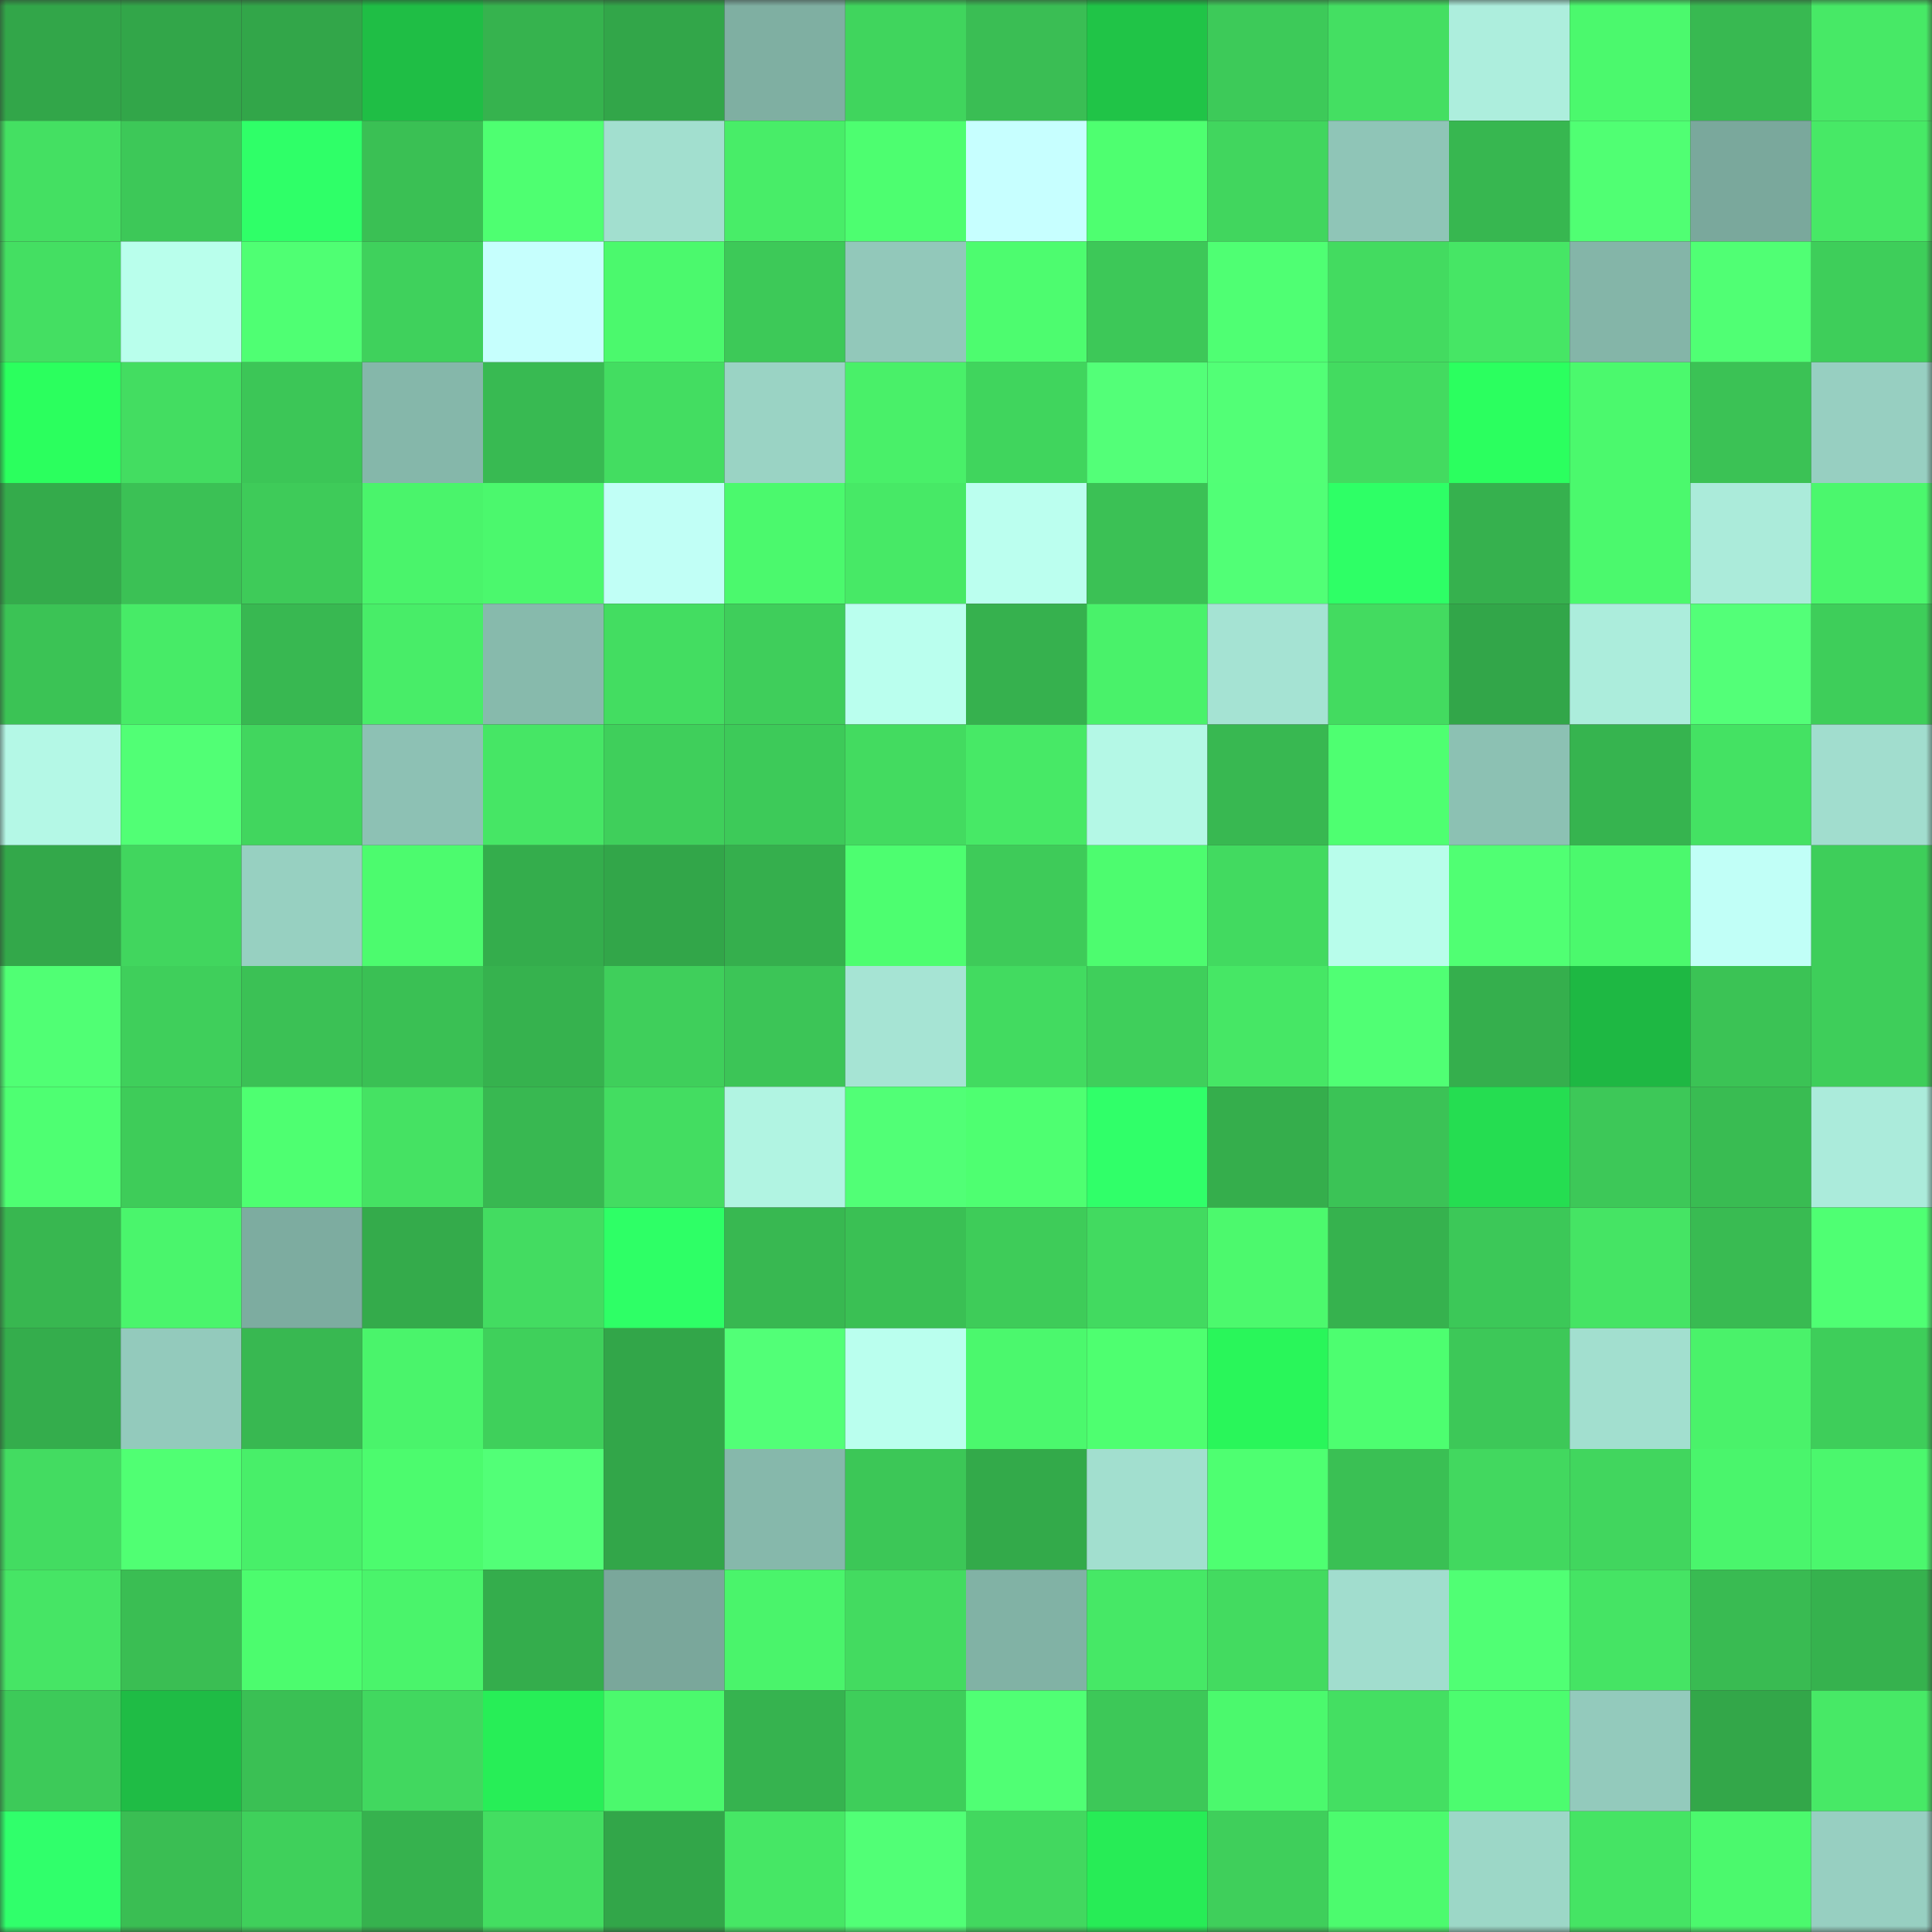 <svg viewBox="0 0 160 160" fill="none" role="img" xmlns="http://www.w3.org/2000/svg" width="240" height="240" name="lens%2Cjangnek.lens"><rect x="0" y="0" width="160" height="160" fill="#333333" stroke="none"/><mask id="967117782" mask-type="alpha" maskUnits="userSpaceOnUse" x="0" y="0" width="160" height="160"><rect width="160" height="160" fill="#FFFFFF"></rect></mask><g mask="url(#967117782)"><rect x="0" y="0" width="10" height="10" fill="#32a649"></rect><rect x="10" y="0" width="10" height="10" fill="#32a649"></rect><rect x="20" y="0" width="10" height="10" fill="#32a649"></rect><rect x="30" y="0" width="10" height="10" fill="#1fbe45"></rect><rect x="40" y="0" width="10" height="10" fill="#36b34e"></rect><rect x="50" y="0" width="10" height="10" fill="#32a649"></rect><rect x="60" y="0" width="10" height="10" fill="#7fafa2"></rect><rect x="70" y="0" width="10" height="10" fill="#40d55d"></rect><rect x="80" y="0" width="10" height="10" fill="#3abe54"></rect><rect x="90" y="0" width="10" height="10" fill="#20c447"></rect><rect x="100" y="0" width="10" height="10" fill="#3dca59"></rect><rect x="110" y="0" width="10" height="10" fill="#44df62"></rect><rect x="120" y="0" width="10" height="10" fill="#adeedd"></rect><rect x="130" y="0" width="10" height="10" fill="#4bf96d"></rect><rect x="140" y="0" width="10" height="10" fill="#38b951"></rect><rect x="150" y="0" width="10" height="10" fill="#47e966"></rect><rect x="0" y="10" width="10" height="10" fill="#44e062"></rect><rect x="10" y="10" width="10" height="10" fill="#3dc858"></rect><rect x="20" y="10" width="10" height="10" fill="#2fff68"></rect><rect x="30" y="10" width="10" height="10" fill="#3ac054"></rect><rect x="40" y="10" width="10" height="10" fill="#4eff71"></rect><rect x="50" y="10" width="10" height="10" fill="#a2dfcf"></rect><rect x="60" y="10" width="10" height="10" fill="#48ed68"></rect><rect x="70" y="10" width="10" height="10" fill="#4dfe70"></rect><rect x="80" y="10" width="10" height="10" fill="#c7ffff"></rect><rect x="90" y="10" width="10" height="10" fill="#4eff70"></rect><rect x="100" y="10" width="10" height="10" fill="#41d65e"></rect><rect x="110" y="10" width="10" height="10" fill="#8fc5b7"></rect><rect x="120" y="10" width="10" height="10" fill="#37b750"></rect><rect x="130" y="10" width="10" height="10" fill="#50ff73"></rect><rect x="140" y="10" width="10" height="10" fill="#7aa89c"></rect><rect x="150" y="10" width="10" height="10" fill="#47e966"></rect><rect x="0" y="20" width="10" height="10" fill="#44df62"></rect><rect x="10" y="20" width="10" height="10" fill="#b9ffec"></rect><rect x="20" y="20" width="10" height="10" fill="#4fff73"></rect><rect x="30" y="20" width="10" height="10" fill="#3fd15c"></rect><rect x="40" y="20" width="10" height="10" fill="#c6fffd"></rect><rect x="50" y="20" width="10" height="10" fill="#4bf96d"></rect><rect x="60" y="20" width="10" height="10" fill="#3dc958"></rect><rect x="70" y="20" width="10" height="10" fill="#92c8ba"></rect><rect x="80" y="20" width="10" height="10" fill="#4dfc6f"></rect><rect x="90" y="20" width="10" height="10" fill="#3dc858"></rect><rect x="100" y="20" width="10" height="10" fill="#4fff73"></rect><rect x="110" y="20" width="10" height="10" fill="#43db60"></rect><rect x="120" y="20" width="10" height="10" fill="#46e665"></rect><rect x="130" y="20" width="10" height="10" fill="#84b5a8"></rect><rect x="140" y="20" width="10" height="10" fill="#50ff74"></rect><rect x="150" y="20" width="10" height="10" fill="#3ece5a"></rect><rect x="0" y="30" width="10" height="10" fill="#2bff5e"></rect><rect x="10" y="30" width="10" height="10" fill="#43dd61"></rect><rect x="20" y="30" width="10" height="10" fill="#3cc657"></rect><rect x="30" y="30" width="10" height="10" fill="#85b7aa"></rect><rect x="40" y="30" width="10" height="10" fill="#38ba52"></rect><rect x="50" y="30" width="10" height="10" fill="#43dd61"></rect><rect x="60" y="30" width="10" height="10" fill="#9ad3c4"></rect><rect x="70" y="30" width="10" height="10" fill="#49f069"></rect><rect x="80" y="30" width="10" height="10" fill="#40d55d"></rect><rect x="90" y="30" width="10" height="10" fill="#53ff78"></rect><rect x="100" y="30" width="10" height="10" fill="#52ff76"></rect><rect x="110" y="30" width="10" height="10" fill="#43db60"></rect><rect x="120" y="30" width="10" height="10" fill="#2bff5f"></rect><rect x="130" y="30" width="10" height="10" fill="#4bf96d"></rect><rect x="140" y="30" width="10" height="10" fill="#3bc255"></rect><rect x="150" y="30" width="10" height="10" fill="#97cfc1"></rect><rect x="0" y="40" width="10" height="10" fill="#34ab4b"></rect><rect x="10" y="40" width="10" height="10" fill="#3bc155"></rect><rect x="20" y="40" width="10" height="10" fill="#3ecb59"></rect><rect x="30" y="40" width="10" height="10" fill="#4af46b"></rect><rect x="40" y="40" width="10" height="10" fill="#4bf86d"></rect><rect x="50" y="40" width="10" height="10" fill="#c1fff6"></rect><rect x="60" y="40" width="10" height="10" fill="#4bf96d"></rect><rect x="70" y="40" width="10" height="10" fill="#47e966"></rect><rect x="80" y="40" width="10" height="10" fill="#bbffef"></rect><rect x="90" y="40" width="10" height="10" fill="#3bc155"></rect><rect x="100" y="40" width="10" height="10" fill="#51ff76"></rect><rect x="110" y="40" width="10" height="10" fill="#2eff66"></rect><rect x="120" y="40" width="10" height="10" fill="#36b14e"></rect><rect x="130" y="40" width="10" height="10" fill="#4bf96d"></rect><rect x="140" y="40" width="10" height="10" fill="#abebda"></rect><rect x="150" y="40" width="10" height="10" fill="#4bf76d"></rect><rect x="0" y="50" width="10" height="10" fill="#3bc355"></rect><rect x="10" y="50" width="10" height="10" fill="#47eb67"></rect><rect x="20" y="50" width="10" height="10" fill="#38b851"></rect><rect x="30" y="50" width="10" height="10" fill="#48ed68"></rect><rect x="40" y="50" width="10" height="10" fill="#87baac"></rect><rect x="50" y="50" width="10" height="10" fill="#43dd61"></rect><rect x="60" y="50" width="10" height="10" fill="#3fce5b"></rect><rect x="70" y="50" width="10" height="10" fill="#baffee"></rect><rect x="80" y="50" width="10" height="10" fill="#36b14e"></rect><rect x="90" y="50" width="10" height="10" fill="#49f26a"></rect><rect x="100" y="50" width="10" height="10" fill="#a5e3d3"></rect><rect x="110" y="50" width="10" height="10" fill="#43db60"></rect><rect x="120" y="50" width="10" height="10" fill="#32a649"></rect><rect x="130" y="50" width="10" height="10" fill="#aceddc"></rect><rect x="140" y="50" width="10" height="10" fill="#53ff78"></rect><rect x="150" y="50" width="10" height="10" fill="#3ece5a"></rect><rect x="0" y="60" width="10" height="10" fill="#b4f8e6"></rect><rect x="10" y="60" width="10" height="10" fill="#51ff75"></rect><rect x="20" y="60" width="10" height="10" fill="#41d65e"></rect><rect x="30" y="60" width="10" height="10" fill="#8dc1b4"></rect><rect x="40" y="60" width="10" height="10" fill="#46e665"></rect><rect x="50" y="60" width="10" height="10" fill="#3fcf5b"></rect><rect x="60" y="60" width="10" height="10" fill="#3dca59"></rect><rect x="70" y="60" width="10" height="10" fill="#43db60"></rect><rect x="80" y="60" width="10" height="10" fill="#47e966"></rect><rect x="90" y="60" width="10" height="10" fill="#b4f8e6"></rect><rect x="100" y="60" width="10" height="10" fill="#38b851"></rect><rect x="110" y="60" width="10" height="10" fill="#4eff71"></rect><rect x="120" y="60" width="10" height="10" fill="#8cc1b3"></rect><rect x="130" y="60" width="10" height="10" fill="#36b44f"></rect><rect x="140" y="60" width="10" height="10" fill="#44e263"></rect><rect x="150" y="60" width="10" height="10" fill="#a1ddce"></rect><rect x="0" y="70" width="10" height="10" fill="#33a84a"></rect><rect x="10" y="70" width="10" height="10" fill="#41d65e"></rect><rect x="20" y="70" width="10" height="10" fill="#97d0c1"></rect><rect x="30" y="70" width="10" height="10" fill="#4cfb6e"></rect><rect x="40" y="70" width="10" height="10" fill="#34ad4c"></rect><rect x="50" y="70" width="10" height="10" fill="#32a649"></rect><rect x="60" y="70" width="10" height="10" fill="#35af4d"></rect><rect x="70" y="70" width="10" height="10" fill="#4dfe70"></rect><rect x="80" y="70" width="10" height="10" fill="#3ecb59"></rect><rect x="90" y="70" width="10" height="10" fill="#4dfc6f"></rect><rect x="100" y="70" width="10" height="10" fill="#42da60"></rect><rect x="110" y="70" width="10" height="10" fill="#b8fdeb"></rect><rect x="120" y="70" width="10" height="10" fill="#50ff73"></rect><rect x="130" y="70" width="10" height="10" fill="#4bf96d"></rect><rect x="140" y="70" width="10" height="10" fill="#c1fff7"></rect><rect x="150" y="70" width="10" height="10" fill="#3ece5a"></rect><rect x="0" y="80" width="10" height="10" fill="#50ff74"></rect><rect x="10" y="80" width="10" height="10" fill="#3fcf5b"></rect><rect x="20" y="80" width="10" height="10" fill="#3bc155"></rect><rect x="30" y="80" width="10" height="10" fill="#3ac054"></rect><rect x="40" y="80" width="10" height="10" fill="#36b24e"></rect><rect x="50" y="80" width="10" height="10" fill="#3fcf5b"></rect><rect x="60" y="80" width="10" height="10" fill="#3cc557"></rect><rect x="70" y="80" width="10" height="10" fill="#a6e4d4"></rect><rect x="80" y="80" width="10" height="10" fill="#42db60"></rect><rect x="90" y="80" width="10" height="10" fill="#3fcf5b"></rect><rect x="100" y="80" width="10" height="10" fill="#46e765"></rect><rect x="110" y="80" width="10" height="10" fill="#50ff74"></rect><rect x="120" y="80" width="10" height="10" fill="#35af4d"></rect><rect x="130" y="80" width="10" height="10" fill="#1eb843"></rect><rect x="140" y="80" width="10" height="10" fill="#3bc355"></rect><rect x="150" y="80" width="10" height="10" fill="#3ece5a"></rect><rect x="0" y="90" width="10" height="10" fill="#4eff72"></rect><rect x="10" y="90" width="10" height="10" fill="#3ecc59"></rect><rect x="20" y="90" width="10" height="10" fill="#4eff71"></rect><rect x="30" y="90" width="10" height="10" fill="#45e263"></rect><rect x="40" y="90" width="10" height="10" fill="#38b851"></rect><rect x="50" y="90" width="10" height="10" fill="#43dd61"></rect><rect x="60" y="90" width="10" height="10" fill="#b1f4e2"></rect><rect x="70" y="90" width="10" height="10" fill="#51ff76"></rect><rect x="80" y="90" width="10" height="10" fill="#4eff71"></rect><rect x="90" y="90" width="10" height="10" fill="#30ff69"></rect><rect x="100" y="90" width="10" height="10" fill="#35ae4c"></rect><rect x="110" y="90" width="10" height="10" fill="#3bc356"></rect><rect x="120" y="90" width="10" height="10" fill="#25dd51"></rect><rect x="130" y="90" width="10" height="10" fill="#3dc858"></rect><rect x="140" y="90" width="10" height="10" fill="#39bc52"></rect><rect x="150" y="90" width="10" height="10" fill="#abebdb"></rect><rect x="0" y="100" width="10" height="10" fill="#38b750"></rect><rect x="10" y="100" width="10" height="10" fill="#4af56c"></rect><rect x="20" y="100" width="10" height="10" fill="#7daca0"></rect><rect x="30" y="100" width="10" height="10" fill="#34ab4b"></rect><rect x="40" y="100" width="10" height="10" fill="#43dc61"></rect><rect x="50" y="100" width="10" height="10" fill="#2eff66"></rect><rect x="60" y="100" width="10" height="10" fill="#38b851"></rect><rect x="70" y="100" width="10" height="10" fill="#3ac054"></rect><rect x="80" y="100" width="10" height="10" fill="#3ecc59"></rect><rect x="90" y="100" width="10" height="10" fill="#42da60"></rect><rect x="100" y="100" width="10" height="10" fill="#4cf96d"></rect><rect x="110" y="100" width="10" height="10" fill="#36b24e"></rect><rect x="120" y="100" width="10" height="10" fill="#3cc858"></rect><rect x="130" y="100" width="10" height="10" fill="#45e464"></rect><rect x="140" y="100" width="10" height="10" fill="#39bb52"></rect><rect x="150" y="100" width="10" height="10" fill="#4fff73"></rect><rect x="0" y="110" width="10" height="10" fill="#34ad4c"></rect><rect x="10" y="110" width="10" height="10" fill="#93cabc"></rect><rect x="20" y="110" width="10" height="10" fill="#38b851"></rect><rect x="30" y="110" width="10" height="10" fill="#4af46b"></rect><rect x="40" y="110" width="10" height="10" fill="#3fd05b"></rect><rect x="50" y="110" width="10" height="10" fill="#32a649"></rect><rect x="60" y="110" width="10" height="10" fill="#52ff77"></rect><rect x="70" y="110" width="10" height="10" fill="#baffee"></rect><rect x="80" y="110" width="10" height="10" fill="#4bf86d"></rect><rect x="90" y="110" width="10" height="10" fill="#4eff70"></rect><rect x="100" y="110" width="10" height="10" fill="#29f65a"></rect><rect x="110" y="110" width="10" height="10" fill="#4dfe70"></rect><rect x="120" y="110" width="10" height="10" fill="#3dc858"></rect><rect x="130" y="110" width="10" height="10" fill="#a2dfcf"></rect><rect x="140" y="110" width="10" height="10" fill="#4af26a"></rect><rect x="150" y="110" width="10" height="10" fill="#3ece5a"></rect><rect x="0" y="120" width="10" height="10" fill="#43dc61"></rect><rect x="10" y="120" width="10" height="10" fill="#50ff73"></rect><rect x="20" y="120" width="10" height="10" fill="#48ef69"></rect><rect x="30" y="120" width="10" height="10" fill="#4cfb6e"></rect><rect x="40" y="120" width="10" height="10" fill="#52ff77"></rect><rect x="50" y="120" width="10" height="10" fill="#32a649"></rect><rect x="60" y="120" width="10" height="10" fill="#86b8ab"></rect><rect x="70" y="120" width="10" height="10" fill="#3cc757"></rect><rect x="80" y="120" width="10" height="10" fill="#33aa4a"></rect><rect x="90" y="120" width="10" height="10" fill="#a2dfcf"></rect><rect x="100" y="120" width="10" height="10" fill="#4eff71"></rect><rect x="110" y="120" width="10" height="10" fill="#3ac054"></rect><rect x="120" y="120" width="10" height="10" fill="#42d85f"></rect><rect x="130" y="120" width="10" height="10" fill="#41d65e"></rect><rect x="140" y="120" width="10" height="10" fill="#4af56c"></rect><rect x="150" y="120" width="10" height="10" fill="#4bf76d"></rect><rect x="0" y="130" width="10" height="10" fill="#46e565"></rect><rect x="10" y="130" width="10" height="10" fill="#3abe53"></rect><rect x="20" y="130" width="10" height="10" fill="#4cfc6e"></rect><rect x="30" y="130" width="10" height="10" fill="#4af46b"></rect><rect x="40" y="130" width="10" height="10" fill="#34ad4c"></rect><rect x="50" y="130" width="10" height="10" fill="#7aa79b"></rect><rect x="60" y="130" width="10" height="10" fill="#4af46b"></rect><rect x="70" y="130" width="10" height="10" fill="#43db60"></rect><rect x="80" y="130" width="10" height="10" fill="#81b2a5"></rect><rect x="90" y="130" width="10" height="10" fill="#46e866"></rect><rect x="100" y="130" width="10" height="10" fill="#43db60"></rect><rect x="110" y="130" width="10" height="10" fill="#a1ddce"></rect><rect x="120" y="130" width="10" height="10" fill="#50ff74"></rect><rect x="130" y="130" width="10" height="10" fill="#45e464"></rect><rect x="140" y="130" width="10" height="10" fill="#39bb52"></rect><rect x="150" y="130" width="10" height="10" fill="#36b24e"></rect><rect x="0" y="140" width="10" height="10" fill="#3dca59"></rect><rect x="10" y="140" width="10" height="10" fill="#1fbc45"></rect><rect x="20" y="140" width="10" height="10" fill="#3ac054"></rect><rect x="30" y="140" width="10" height="10" fill="#41d85f"></rect><rect x="40" y="140" width="10" height="10" fill="#27ee57"></rect><rect x="50" y="140" width="10" height="10" fill="#4bf96d"></rect><rect x="60" y="140" width="10" height="10" fill="#36b34f"></rect><rect x="70" y="140" width="10" height="10" fill="#3ece5a"></rect><rect x="80" y="140" width="10" height="10" fill="#50ff74"></rect><rect x="90" y="140" width="10" height="10" fill="#3dc858"></rect><rect x="100" y="140" width="10" height="10" fill="#4bf96d"></rect><rect x="110" y="140" width="10" height="10" fill="#44df62"></rect><rect x="120" y="140" width="10" height="10" fill="#4cfc6f"></rect><rect x="130" y="140" width="10" height="10" fill="#93cabc"></rect><rect x="140" y="140" width="10" height="10" fill="#33a749"></rect><rect x="150" y="140" width="10" height="10" fill="#47e966"></rect><rect x="0" y="150" width="10" height="10" fill="#30ff6b"></rect><rect x="10" y="150" width="10" height="10" fill="#3abe53"></rect><rect x="20" y="150" width="10" height="10" fill="#3fd05b"></rect><rect x="30" y="150" width="10" height="10" fill="#36b24e"></rect><rect x="40" y="150" width="10" height="10" fill="#43de61"></rect><rect x="50" y="150" width="10" height="10" fill="#32a649"></rect><rect x="60" y="150" width="10" height="10" fill="#46e765"></rect><rect x="70" y="150" width="10" height="10" fill="#51ff76"></rect><rect x="80" y="150" width="10" height="10" fill="#42d85f"></rect><rect x="90" y="150" width="10" height="10" fill="#27ec56"></rect><rect x="100" y="150" width="10" height="10" fill="#3fcf5b"></rect><rect x="110" y="150" width="10" height="10" fill="#4cfb6e"></rect><rect x="120" y="150" width="10" height="10" fill="#9cd7c7"></rect><rect x="130" y="150" width="10" height="10" fill="#45e464"></rect><rect x="140" y="150" width="10" height="10" fill="#4bf96d"></rect><rect x="150" y="150" width="10" height="10" fill="#97cfc1"></rect></g></svg>